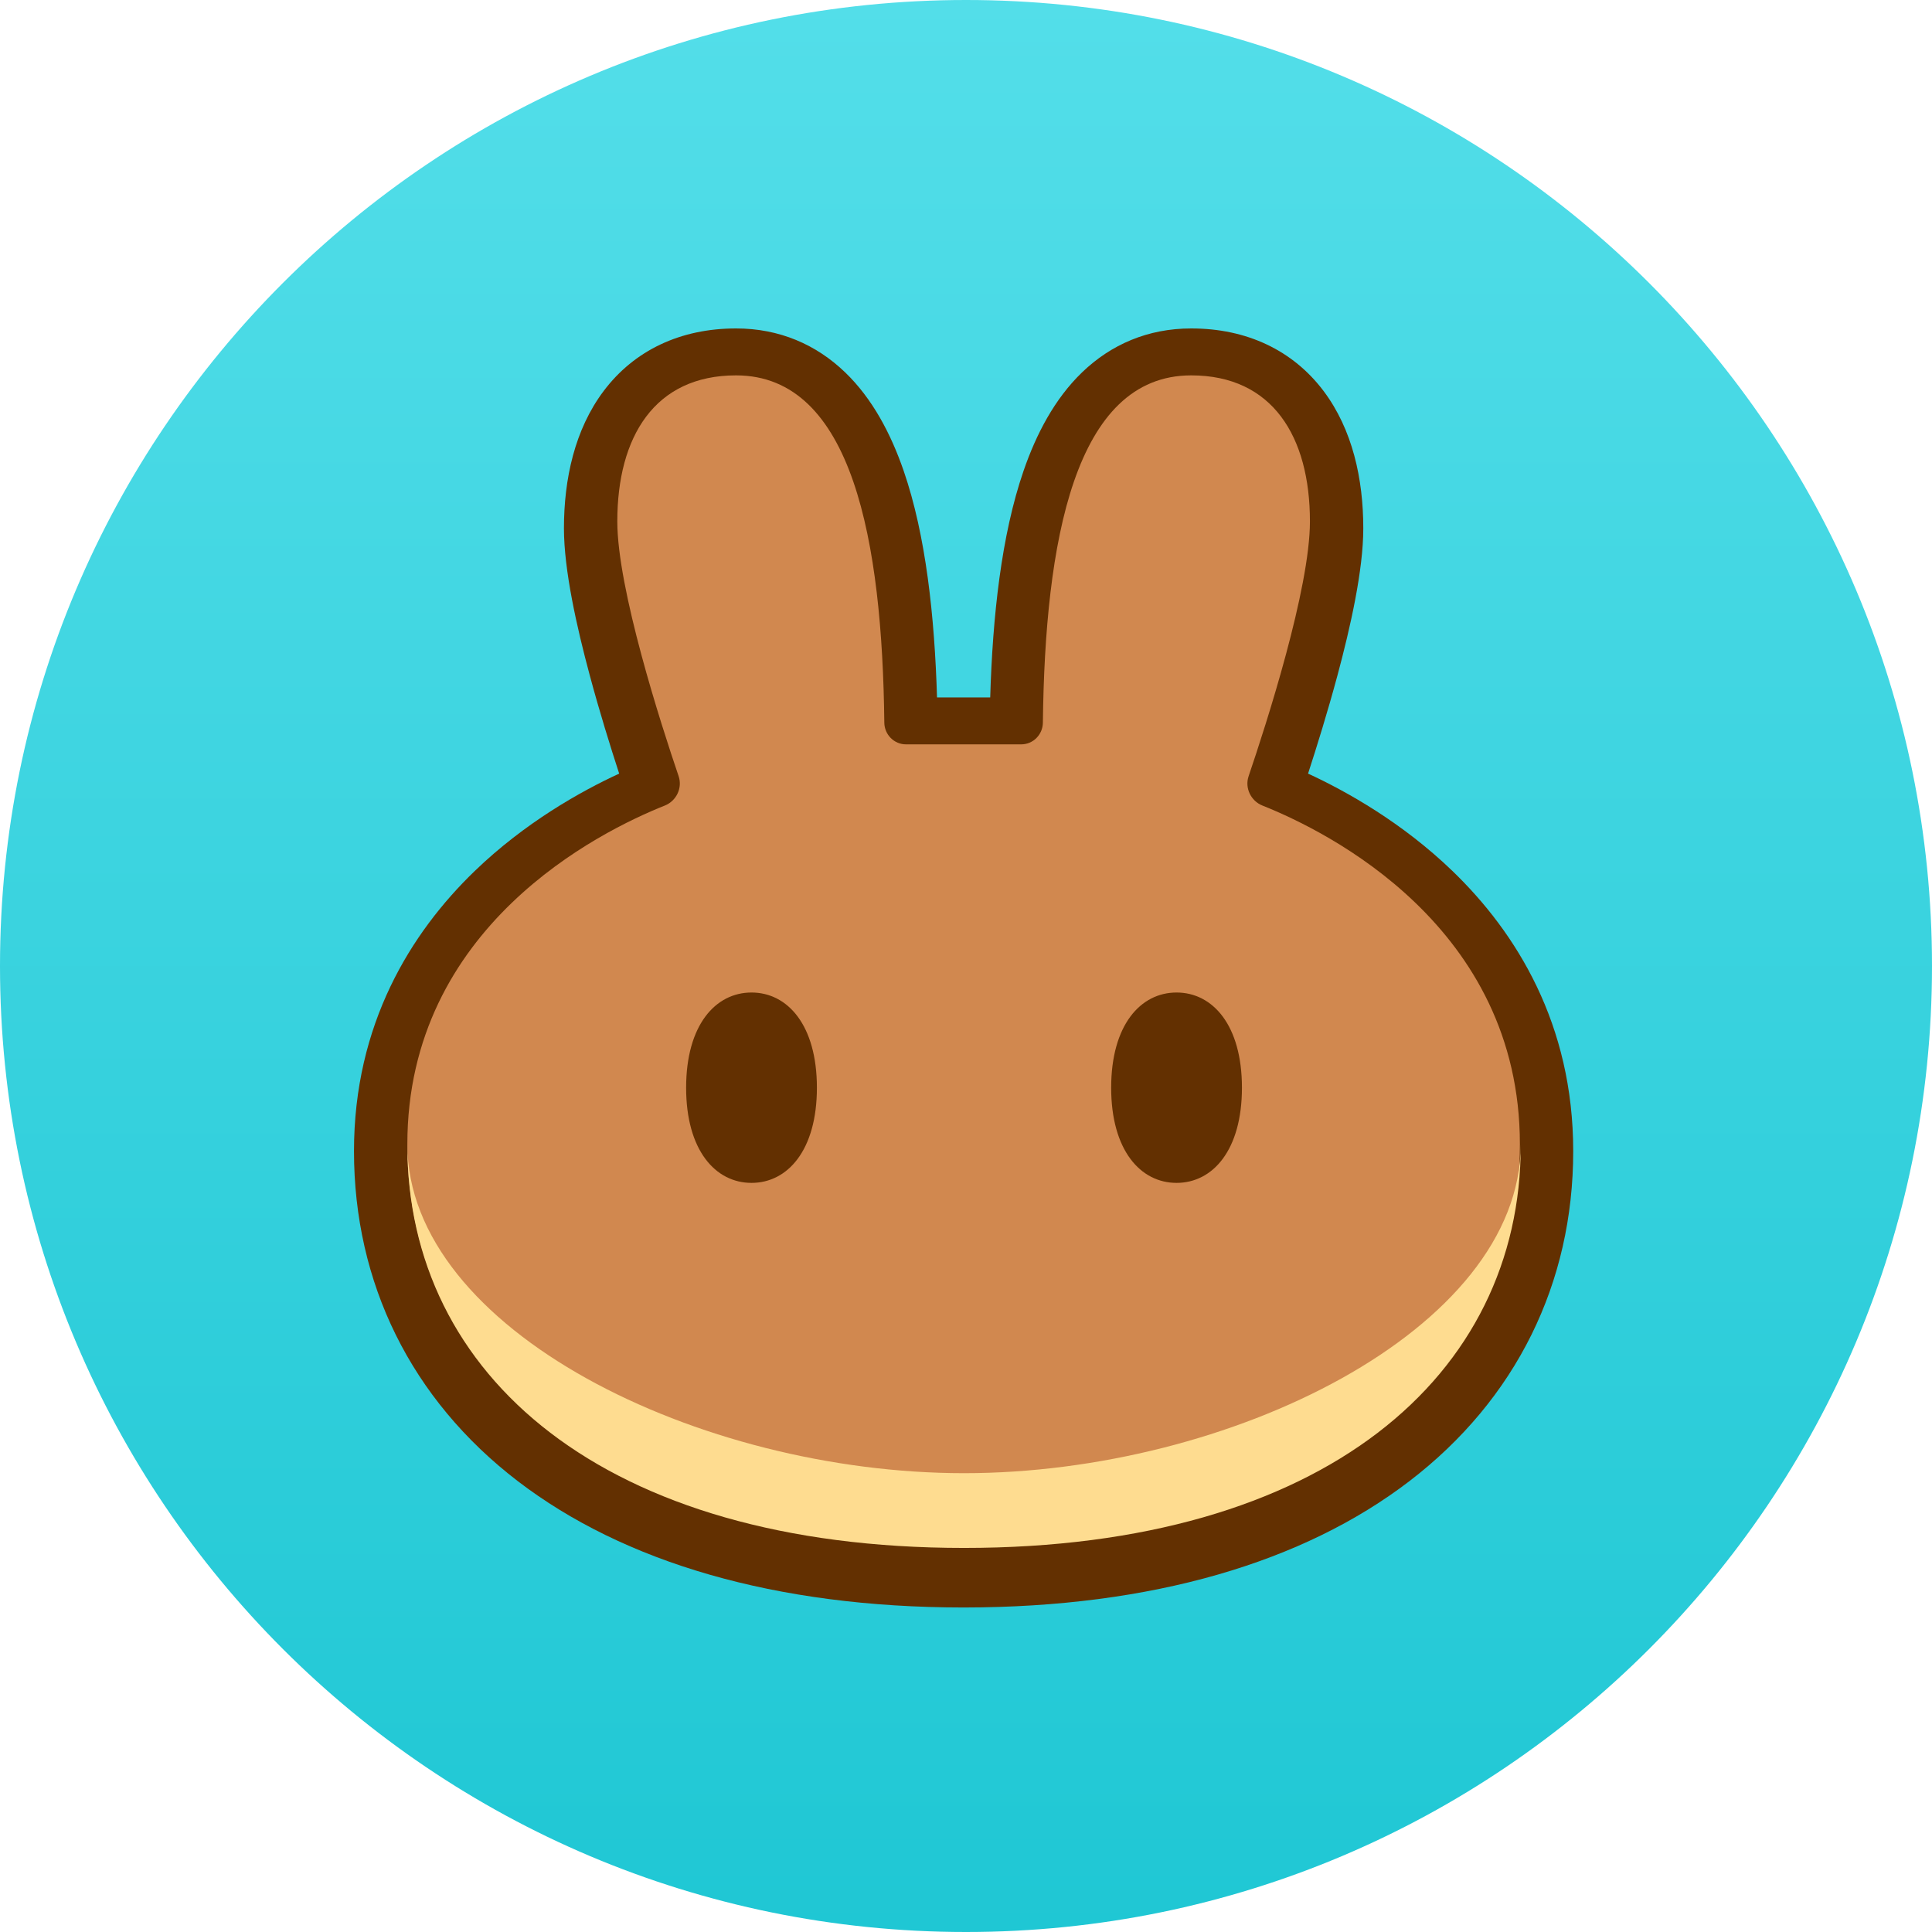 <svg width="58" height="58" viewBox="0 0 58 58" fill="none" xmlns="http://www.w3.org/2000/svg">
<path d="M29 58C45.016 58 58 45.016 58 29C58 12.984 45.016 0 29 0C12.984 0 0 12.984 0 29C0 45.016 12.984 58 29 58Z" fill="url(#paint0_linear_9_3101)"/>
<path fill-rule="evenodd" clip-rule="evenodd" d="M28.914 48.258C23.27 48.254 18.724 46.899 15.547 44.467C12.333 42.005 10.627 38.511 10.627 34.558C10.627 30.75 12.329 28.003 14.254 26.146C15.763 24.692 17.428 23.76 18.588 23.224C18.326 22.419 17.998 21.366 17.706 20.278C17.314 18.822 16.93 17.114 16.93 15.862C16.93 14.38 17.253 12.893 18.124 11.736C19.044 10.515 20.43 9.86 22.096 9.86C23.399 9.86 24.505 10.344 25.37 11.177C26.198 11.974 26.748 13.032 27.129 14.135C27.797 16.073 28.057 18.508 28.13 20.937H29.727C29.799 18.508 30.06 16.073 30.728 14.135C31.108 13.032 31.659 11.974 32.486 11.177C33.352 10.344 34.458 9.86 35.761 9.86C37.427 9.86 38.812 10.515 39.733 11.736C40.604 12.893 40.927 14.38 40.927 15.862C40.927 17.114 40.542 18.822 40.151 20.278C39.858 21.366 39.531 22.419 39.269 23.224C40.428 23.76 42.093 24.692 43.602 26.146C45.528 28.003 47.229 30.75 47.229 34.558C47.229 38.511 45.524 42.005 42.309 44.467C39.133 46.899 34.587 48.254 28.942 48.258H28.914Z" fill="#633001"/>
<path d="M22.096 11.269C19.655 11.269 18.532 13.109 18.532 15.653C18.532 17.675 19.837 21.726 20.373 23.302C20.493 23.657 20.304 24.045 19.959 24.183C18.002 24.962 12.229 27.815 12.229 34.35C12.229 41.233 18.096 46.423 28.916 46.431C28.92 46.431 28.924 46.431 28.928 46.431C28.933 46.431 28.937 46.431 28.941 46.431C39.761 46.423 45.628 41.233 45.628 34.35C45.628 27.815 39.854 24.962 37.898 24.183C37.553 24.045 37.364 23.657 37.484 23.302C38.02 21.726 39.325 17.675 39.325 15.653C39.325 13.109 38.202 11.269 35.761 11.269C32.247 11.269 31.371 16.297 31.308 21.694C31.304 22.054 31.016 22.346 30.659 22.346H27.197C26.841 22.346 26.552 22.054 26.548 21.694C26.486 16.297 25.61 11.269 22.096 11.269Z" fill="#D1884F"/>
<path d="M28.941 44.226C20.992 44.226 12.243 39.927 12.229 34.363C12.229 34.371 12.229 34.38 12.229 34.389C12.229 41.278 18.105 46.47 28.941 46.47C39.777 46.47 45.654 41.278 45.654 34.389C45.654 34.38 45.654 34.371 45.654 34.363C45.64 39.927 36.891 44.226 28.941 44.226Z" fill="#FEDC90"/>
<path d="M24.524 32.654C24.524 34.532 23.645 35.511 22.561 35.511C21.477 35.511 20.598 34.532 20.598 32.654C20.598 30.775 21.477 29.796 22.561 29.796C23.645 29.796 24.524 30.775 24.524 32.654Z" fill="#633001"/>
<path d="M37.284 32.654C37.284 34.532 36.406 35.511 35.321 35.511C34.237 35.511 33.358 34.532 33.358 32.654C33.358 30.775 34.237 29.796 35.321 29.796C36.406 29.796 37.284 30.775 37.284 32.654Z" fill="#633001"/>
<defs>
<linearGradient id="paint0_linear_9_3101" x1="29" y1="0" x2="29" y2="58" gradientUnits="userSpaceOnUse">
<stop stop-color="#53DEE9"/>
<stop offset="1" stop-color="#1FC7D4"/>
</linearGradient>
</defs>
</svg>
